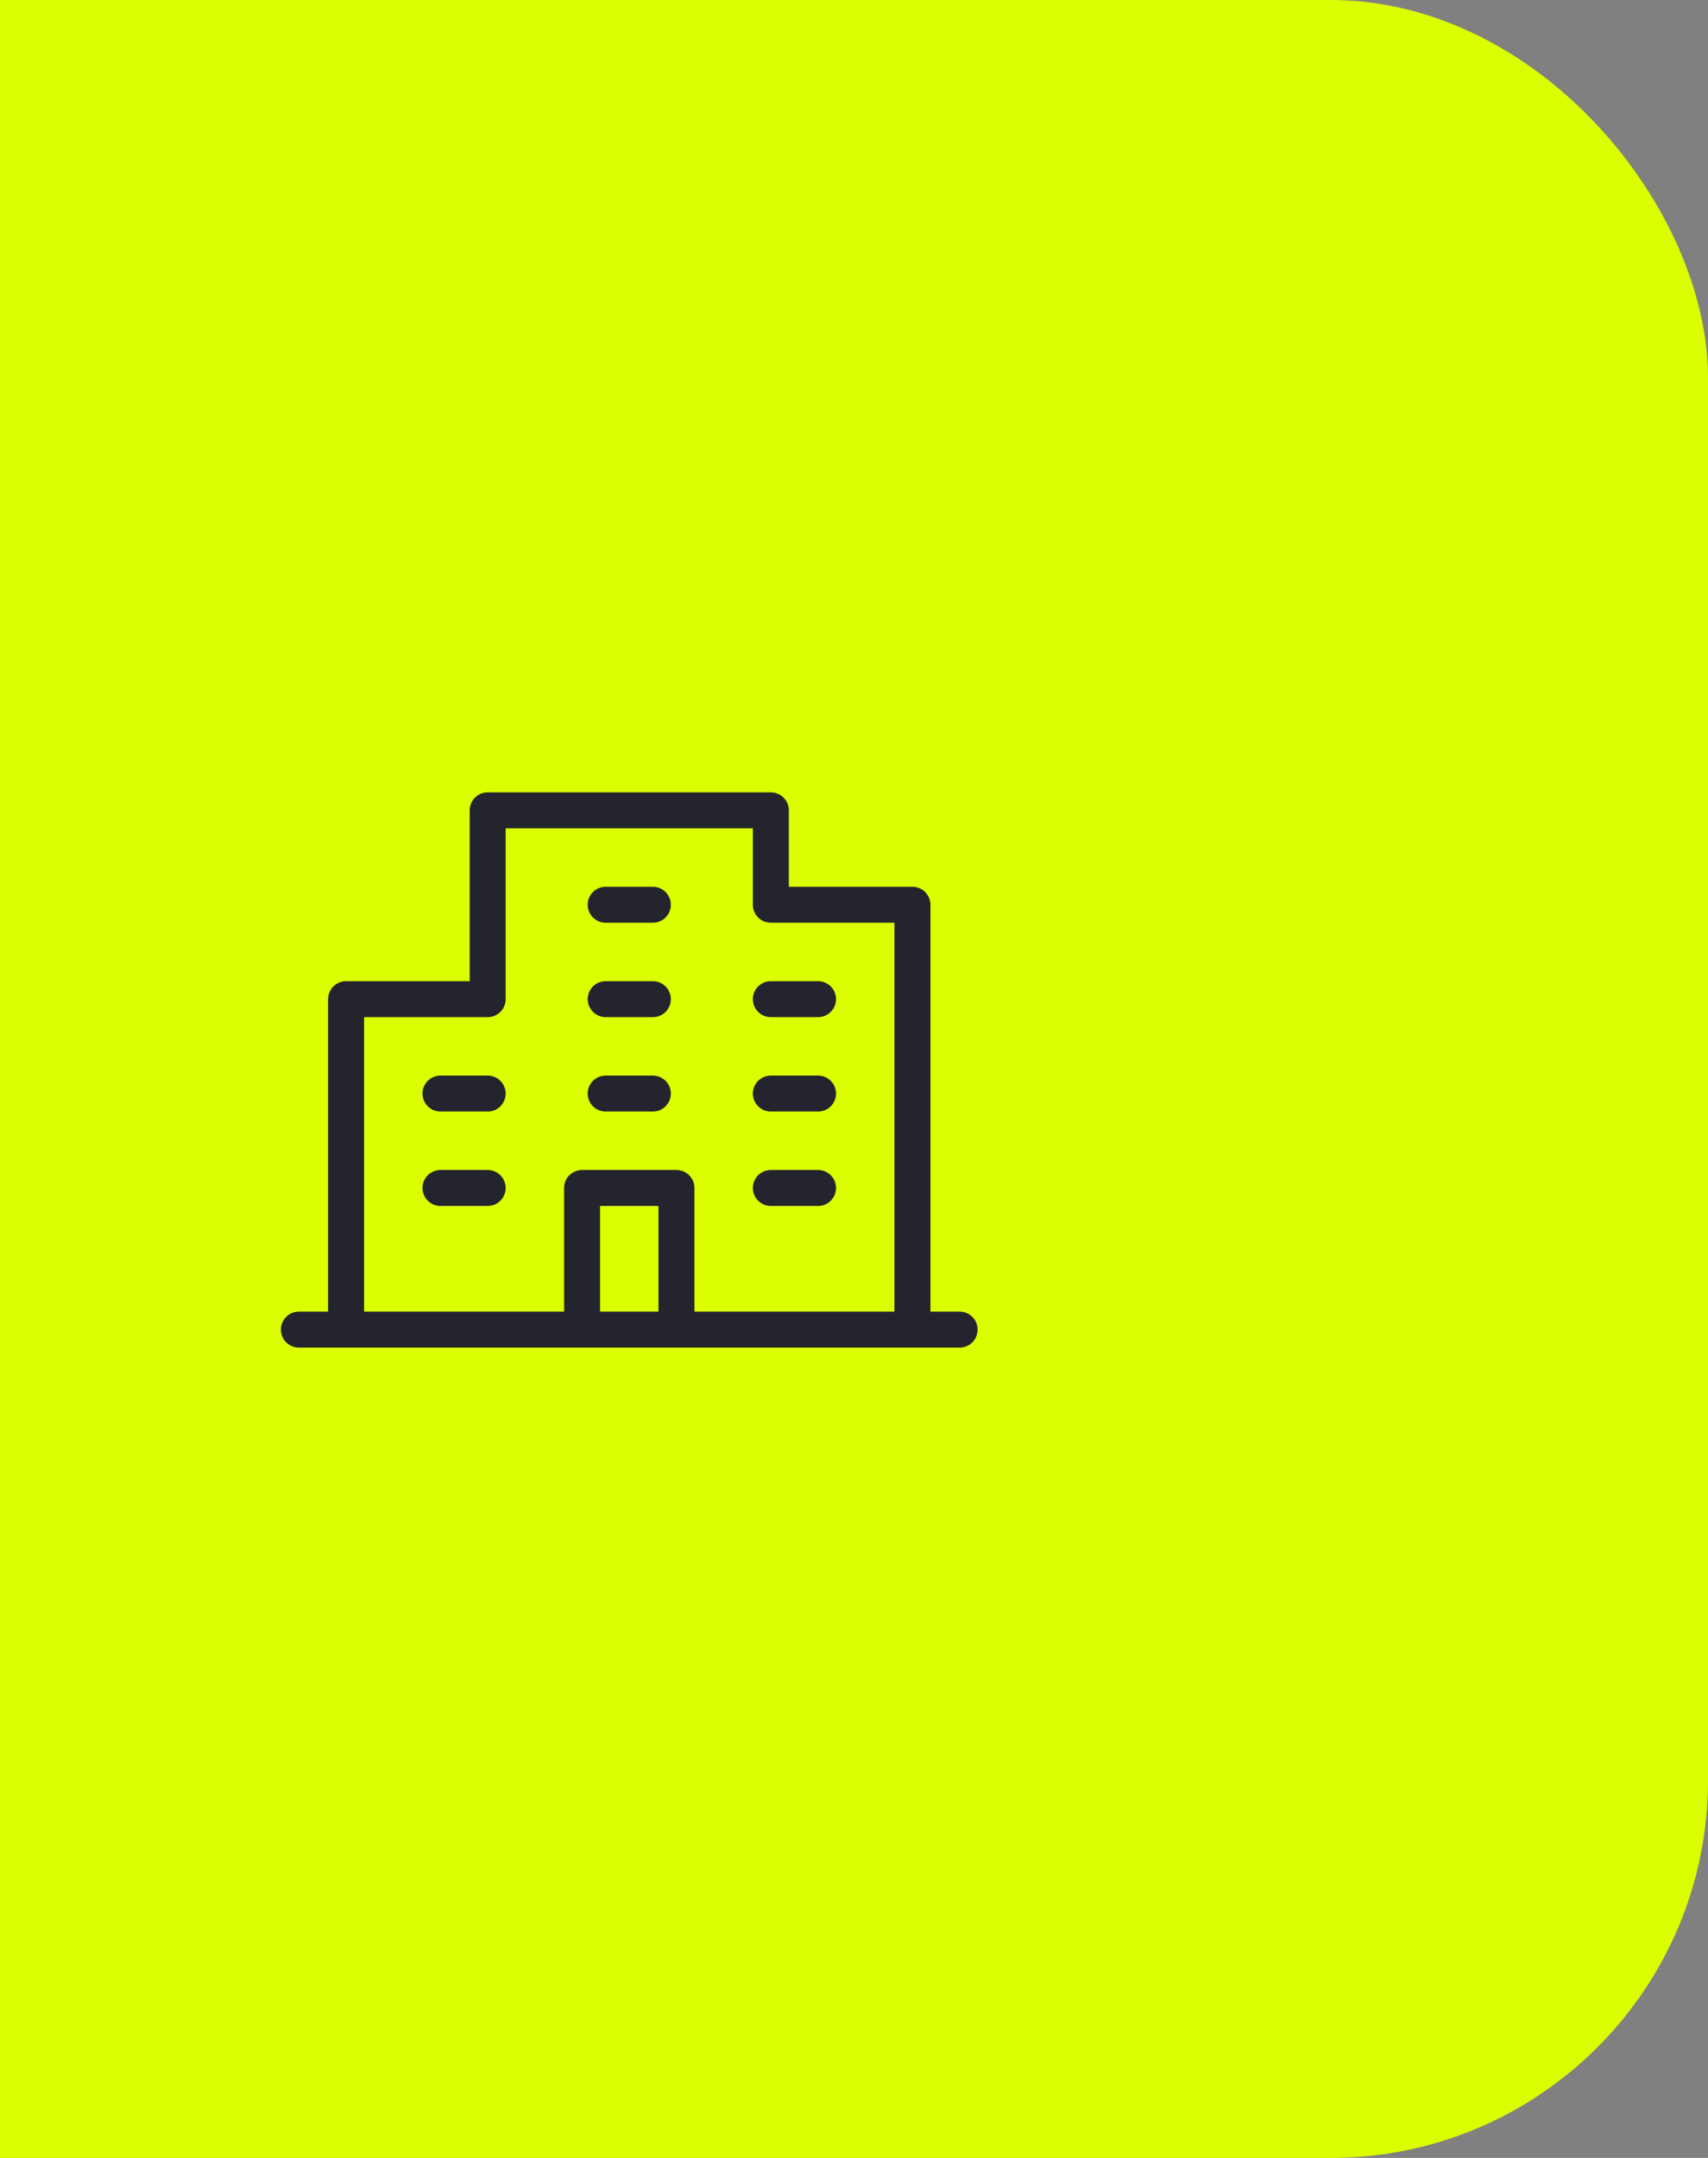 <?xml version="1.0" encoding="UTF-8"?> <svg xmlns="http://www.w3.org/2000/svg" width="95" height="120" viewBox="0 0 95 120" fill="none"><rect x="0" y="0" width="95" height="120" fill="#808080" stroke="none"/><rect x="-25" width="120" height="120" rx="21" fill="#DBFF00"></rect><g clip-path="url(#clip0_45_184)"><path d="M16.625 73.938H53.375" stroke="#23242D" stroke-width="2" stroke-linecap="round" stroke-linejoin="round"></path><path d="M50.75 73.938V50.312H42.875V45.062H27.125V55.562H19.25V73.938" stroke="#23242D" stroke-width="2" stroke-linecap="round" stroke-linejoin="round"></path><path d="M33.688 50.312H36.312" stroke="#23242D" stroke-width="2" stroke-linecap="round" stroke-linejoin="round"></path><path d="M33.688 55.562H36.312" stroke="#23242D" stroke-width="2" stroke-linecap="round" stroke-linejoin="round"></path><path d="M42.875 55.562H45.5" stroke="#23242D" stroke-width="2" stroke-linecap="round" stroke-linejoin="round"></path><path d="M24.5 60.812H27.125" stroke="#23242D" stroke-width="2" stroke-linecap="round" stroke-linejoin="round"></path><path d="M24.5 66.062H27.125" stroke="#23242D" stroke-width="2" stroke-linecap="round" stroke-linejoin="round"></path><path d="M33.688 60.812H36.312" stroke="#23242D" stroke-width="2" stroke-linecap="round" stroke-linejoin="round"></path><path d="M42.875 60.812H45.5" stroke="#23242D" stroke-width="2" stroke-linecap="round" stroke-linejoin="round"></path><path d="M42.875 66.062H45.5" stroke="#23242D" stroke-width="2" stroke-linecap="round" stroke-linejoin="round"></path><path d="M32.375 73.938V66.062H37.625V73.938" stroke="#23242D" stroke-width="2" stroke-linecap="round" stroke-linejoin="round"></path></g><defs><clipPath id="clip0_45_184"><rect width="42" height="42" fill="white" transform="translate(14 38.5)"></rect></clipPath></defs></svg> 